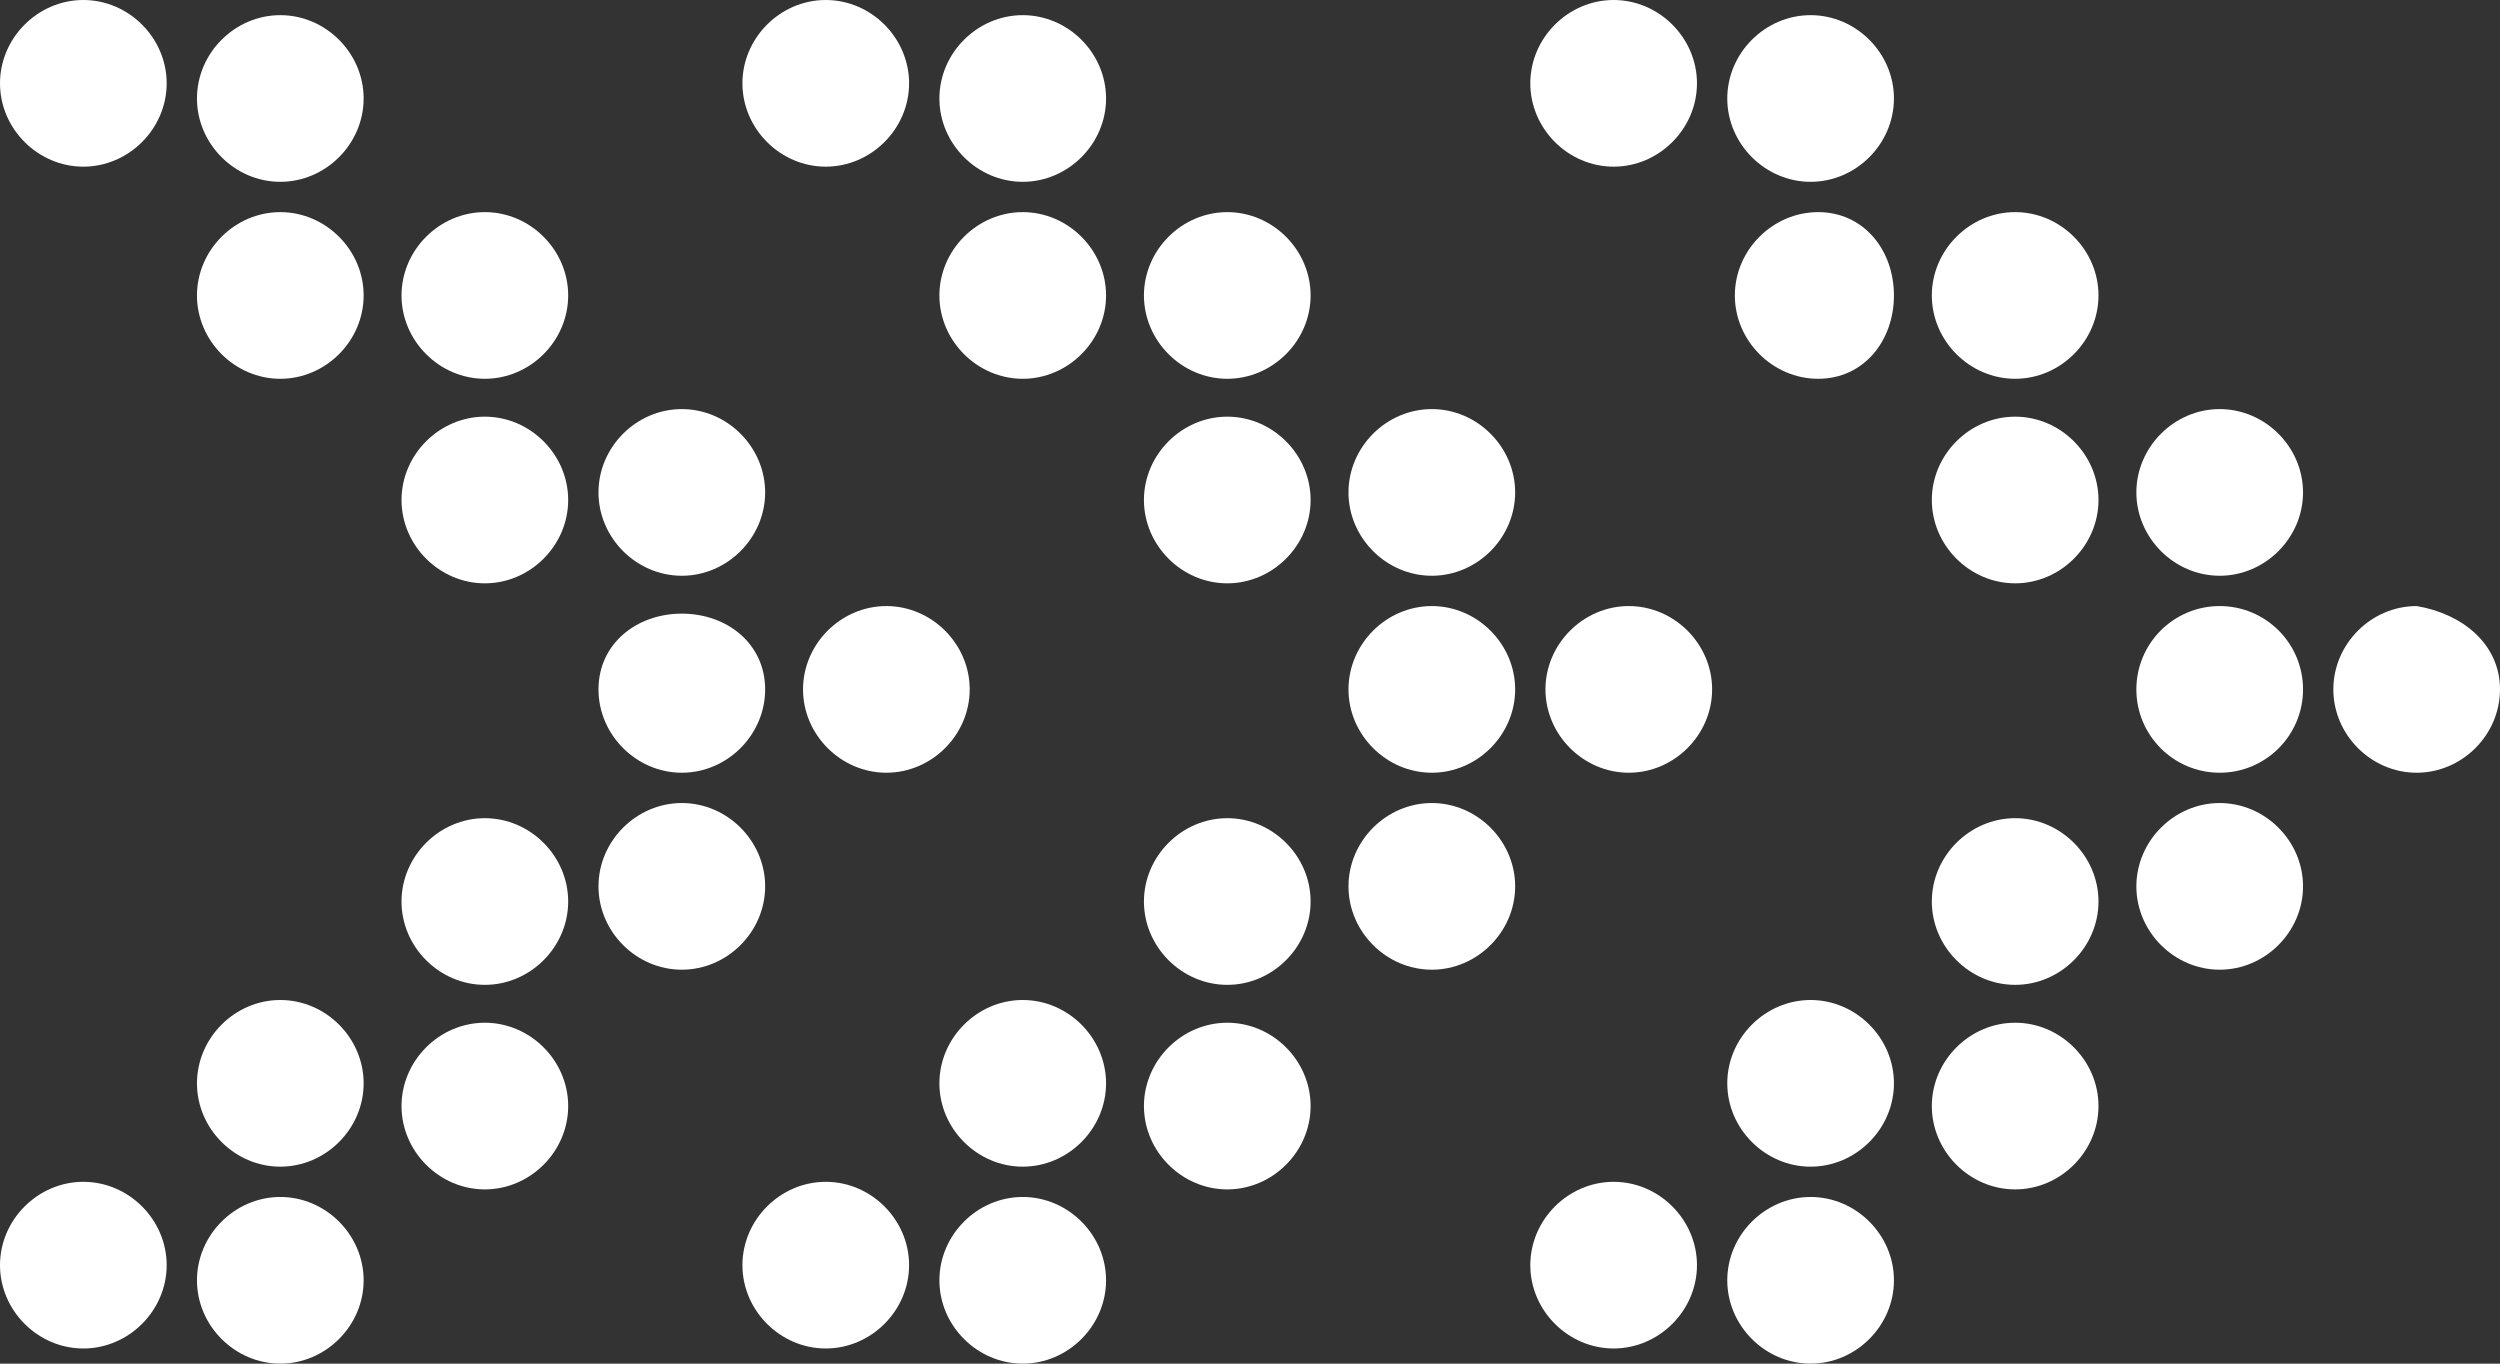 <?xml version="1.0" encoding="utf-8"?>
<!-- Generator: Adobe Illustrator 27.5.0, SVG Export Plug-In . SVG Version: 6.00 Build 0)  -->
<svg version="1.1" id="_レイヤー_2" xmlns="http://www.w3.org/2000/svg" xmlns:xlink="http://www.w3.org/1999/xlink" x="0px"
	 y="0px" viewBox="0 0 33 18" style="enable-background:new 0 0 33 18;" xml:space="preserve">
<rect x="0" y="0" width="33" height="18" fill="#333333" stroke="none"/>
<style type="text/css">
	.st0{fill:#FFFFFF;}
</style>
<g id="_グローバルメニュー">
	<path class="st0" d="M4.8,14.3c0,0.6-0.5,1.1-1.1,1.1s-1.1-0.5-1.1-1.1s0.5-1.1,1.1-1.1S4.8,13.7,4.8,14.3z"/>
	<path class="st0" d="M7.5,14.6c0,0.6-0.5,1.1-1.1,1.1s-1.1-0.5-1.1-1.1s0.5-1.1,1.1-1.1S7.5,14,7.5,14.6z"/>
	<path class="st0" d="M2.2,16.7c0,0.6-0.5,1.1-1.1,1.1S0,17.3,0,16.7s0.5-1.1,1.1-1.1S2.2,16.1,2.2,16.7z"/>
	<path class="st0" d="M4.8,16.9c0,0.6-0.5,1.1-1.1,1.1s-1.1-0.5-1.1-1.1s0.5-1.1,1.1-1.1S4.8,16.3,4.8,16.9z"/>
	<path class="st0" d="M2.2,1.1c0,0.6-0.5,1.1-1.1,1.1S0,1.7,0,1.1S0.5,0,1.1,0S2.2,0.5,2.2,1.1L2.2,1.1z"/>
	<path class="st0" d="M4.8,1.3c0,0.6-0.5,1.1-1.1,1.1S2.6,1.9,2.6,1.3s0.5-1.1,1.1-1.1S4.8,0.7,4.8,1.3L4.8,1.3z"/>
	<path class="st0" d="M7.5,11.9C7.5,12.5,7,13,6.4,13s-1.1-0.5-1.1-1.1s0.5-1.1,1.1-1.1S7.5,11.3,7.5,11.9z"/>
	<path class="st0" d="M7.5,6.6c0,0.6-0.5,1.1-1.1,1.1S5.3,7.2,5.3,6.6s0.5-1.1,1.1-1.1S7.5,6,7.5,6.6z"/>
	<path class="st0" d="M4.8,3.9C4.8,4.5,4.3,5,3.7,5S2.6,4.5,2.6,3.9s0.5-1.1,1.1-1.1S4.8,3.3,4.8,3.9z"/>
	<path class="st0" d="M7.5,3.9C7.5,4.5,7,5,6.4,5S5.3,4.5,5.3,3.9s0.5-1.1,1.1-1.1S7.5,3.3,7.5,3.9z"/>
	<path class="st0" d="M10.1,9.1c0,0.6-0.5,1.1-1.1,1.1S7.9,9.7,7.9,9.1S8.4,8.1,9,8.1S10.1,8.5,10.1,9.1z"/>
	<path class="st0" d="M10.1,11.7c0,0.6-0.5,1.1-1.1,1.1s-1.1-0.5-1.1-1.1s0.5-1.1,1.1-1.1S10.1,11.1,10.1,11.7z"/>
	<path class="st0" d="M12.8,9.1c0,0.6-0.5,1.1-1.1,1.1s-1.1-0.5-1.1-1.1s0.5-1.1,1.1-1.1S12.8,8.5,12.8,9.1z"/>
	<path class="st0" d="M10.1,6.5c0,0.6-0.5,1.1-1.1,1.1S7.9,7.1,7.9,6.5S8.4,5.4,9,5.4S10.1,5.9,10.1,6.5z"/>
	<path class="st0" d="M14.6,14.3c0,0.6-0.5,1.1-1.1,1.1s-1.1-0.5-1.1-1.1s0.5-1.1,1.1-1.1S14.6,13.7,14.6,14.3z"/>
	<path class="st0" d="M17.3,14.6c0,0.6-0.5,1.1-1.1,1.1s-1.1-0.5-1.1-1.1s0.5-1.1,1.1-1.1S17.3,14,17.3,14.6z"/>
	<path class="st0" d="M12,16.7c0,0.6-0.5,1.1-1.1,1.1s-1.1-0.5-1.1-1.1s0.5-1.1,1.1-1.1S12,16.1,12,16.7z"/>
	<path class="st0" d="M14.6,16.9c0,0.6-0.5,1.1-1.1,1.1s-1.1-0.5-1.1-1.1s0.5-1.1,1.1-1.1S14.6,16.3,14.6,16.9z"/>
	<path class="st0" d="M12,1.1c0,0.6-0.5,1.1-1.1,1.1S9.8,1.7,9.8,1.1S10.3,0,10.9,0S12,0.5,12,1.1z"/>
	<path class="st0" d="M14.6,1.3c0,0.6-0.5,1.1-1.1,1.1s-1.1-0.5-1.1-1.1s0.5-1.1,1.1-1.1S14.6,0.7,14.6,1.3z"/>
	<path class="st0" d="M17.3,11.9c0,0.6-0.5,1.1-1.1,1.1s-1.1-0.5-1.1-1.1s0.5-1.1,1.1-1.1S17.3,11.3,17.3,11.9z"/>
	<path class="st0" d="M17.3,6.6c0,0.6-0.5,1.1-1.1,1.1s-1.1-0.5-1.1-1.1s0.5-1.1,1.1-1.1S17.3,6,17.3,6.6z"/>
	<path class="st0" d="M14.6,3.9c0,0.6-0.5,1.1-1.1,1.1s-1.1-0.5-1.1-1.1s0.5-1.1,1.1-1.1S14.6,3.3,14.6,3.9z"/>
	<path class="st0" d="M17.3,3.9c0,0.6-0.5,1.1-1.1,1.1s-1.1-0.5-1.1-1.1s0.5-1.1,1.1-1.1S17.3,3.3,17.3,3.9z"/>
	<path class="st0" d="M20,9.1c0,0.6-0.5,1.1-1.1,1.1s-1.1-0.5-1.1-1.1s0.5-1.1,1.1-1.1S20,8.5,20,9.1z"/>
	<path class="st0" d="M20,11.7c0,0.6-0.5,1.1-1.1,1.1s-1.1-0.5-1.1-1.1s0.5-1.1,1.1-1.1S20,11.1,20,11.7z"/>
	<path class="st0" d="M22.6,9.1c0,0.6-0.5,1.1-1.1,1.1s-1.1-0.5-1.1-1.1s0.5-1.1,1.1-1.1S22.6,8.5,22.6,9.1z"/>
	<path class="st0" d="M20,6.5c0,0.6-0.5,1.1-1.1,1.1s-1.1-0.5-1.1-1.1s0.5-1.1,1.1-1.1S20,5.9,20,6.5z"/>
	<path class="st0" d="M25,14.3c0,0.6-0.5,1.1-1.1,1.1s-1.1-0.5-1.1-1.1s0.5-1.1,1.1-1.1S25,13.7,25,14.3z"/>
	<path class="st0" d="M27.7,14.6c0,0.6-0.5,1.1-1.1,1.1s-1.1-0.5-1.1-1.1s0.5-1.1,1.1-1.1S27.7,14,27.7,14.6z"/>
	<path class="st0" d="M22.4,16.7c0,0.6-0.5,1.1-1.1,1.1s-1.1-0.5-1.1-1.1s0.5-1.1,1.1-1.1S22.4,16.1,22.4,16.7z"/>
	<path class="st0" d="M25,16.9c0,0.6-0.5,1.1-1.1,1.1s-1.1-0.5-1.1-1.1s0.5-1.1,1.1-1.1S25,16.3,25,16.9z"/>
	<path class="st0" d="M22.4,1.1c0,0.6-0.5,1.1-1.1,1.1s-1.1-0.5-1.1-1.1S20.7,0,21.3,0S22.4,0.5,22.4,1.1z"/>
	<path class="st0" d="M25,1.3c0,0.6-0.5,1.1-1.1,1.1s-1.1-0.5-1.1-1.1s0.5-1.1,1.1-1.1S25,0.7,25,1.3z"/>
	<path class="st0" d="M27.7,11.9c0,0.6-0.5,1.1-1.1,1.1s-1.1-0.5-1.1-1.1s0.5-1.1,1.1-1.1S27.7,11.3,27.7,11.9z"/>
	<path class="st0" d="M27.7,6.6c0,0.6-0.5,1.1-1.1,1.1s-1.1-0.5-1.1-1.1s0.5-1.1,1.1-1.1S27.7,6,27.7,6.6z"/>
	<path class="st0" d="M25,3.9C25,4.5,24.6,5,24,5s-1.1-0.5-1.1-1.1s0.5-1.1,1.1-1.1S25,3.3,25,3.9z"/>
	<path class="st0" d="M27.7,3.9c0,0.6-0.5,1.1-1.1,1.1s-1.1-0.5-1.1-1.1s0.5-1.1,1.1-1.1S27.7,3.3,27.7,3.9z"/>
	<ellipse class="st0" cx="29.3" cy="9.1" rx="1.1" ry="1.1"/>
	<path class="st0" d="M30.4,11.7c0,0.6-0.5,1.1-1.1,1.1s-1.1-0.5-1.1-1.1s0.5-1.1,1.1-1.1S30.4,11.1,30.4,11.7z"/>
	<path class="st0" d="M33,9.1c0,0.6-0.5,1.1-1.1,1.1s-1.1-0.5-1.1-1.1s0.5-1.1,1.1-1.1C32.5,8.1,33,8.5,33,9.1z"/>
	<path class="st0" d="M30.4,6.5c0,0.6-0.5,1.1-1.1,1.1s-1.1-0.5-1.1-1.1s0.5-1.1,1.1-1.1S30.4,5.9,30.4,6.5z"/>
</g>
</svg>
